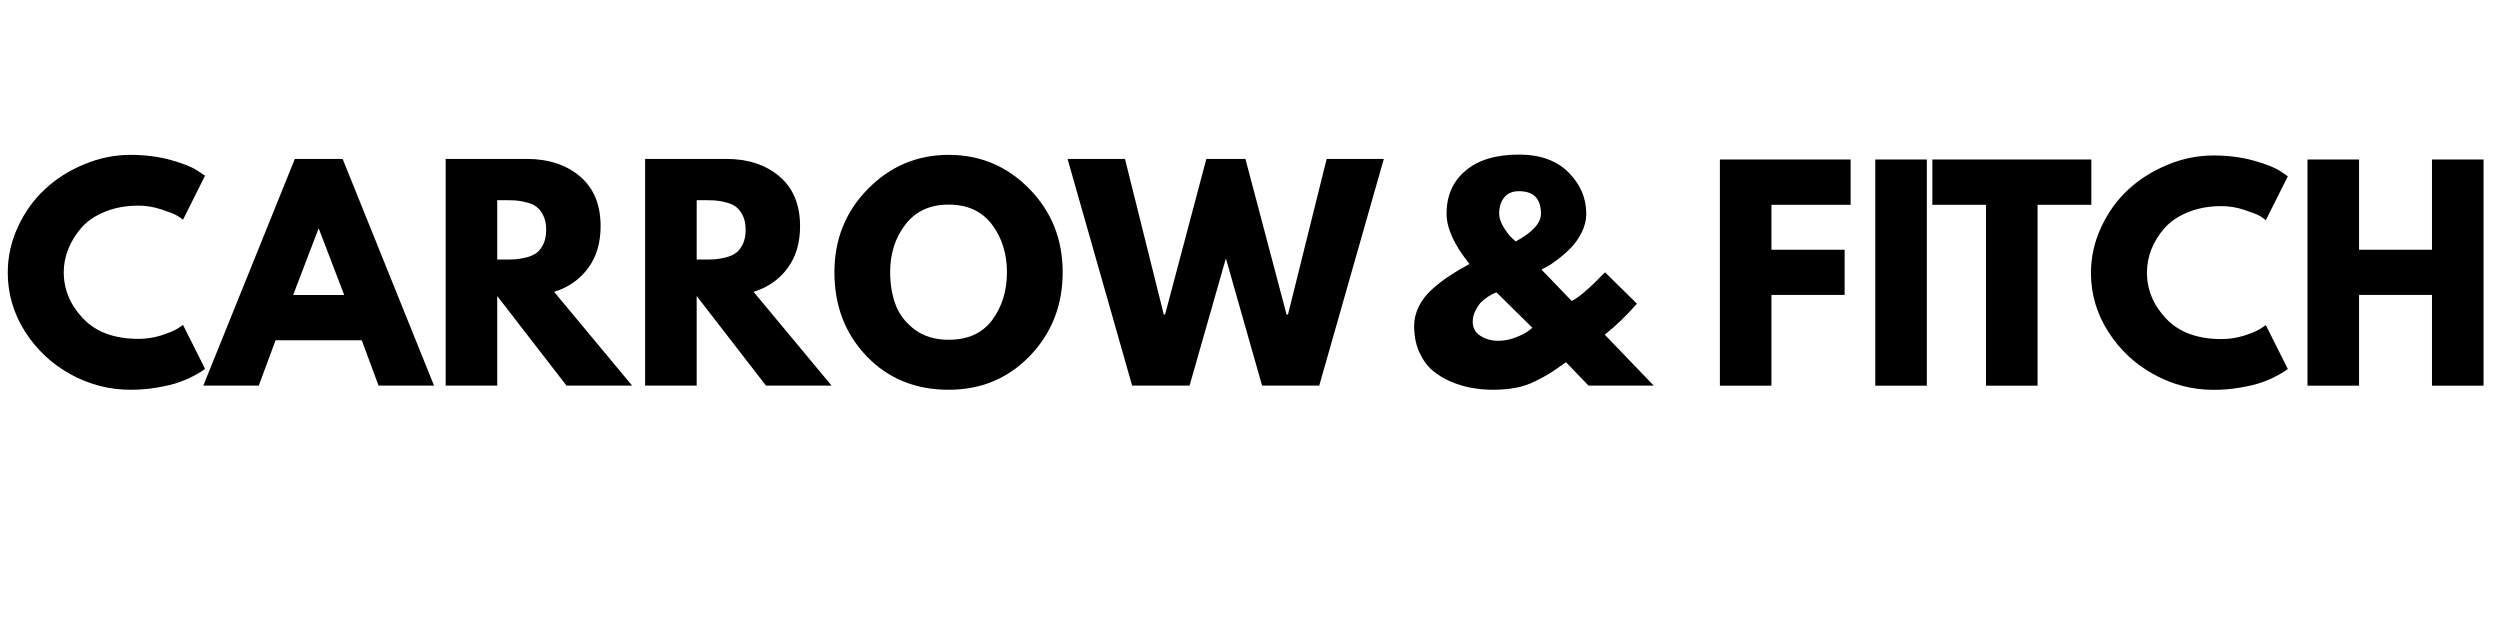<svg version="1.2" preserveAspectRatio="xMidYMid meet" height="100" viewBox="0 0 300 75" zoomAndPan="magnify" width="400" xmlns:xlink="http://www.w3.org/1999/xlink" xmlns="http://www.w3.org/2000/svg"><defs><clipPath id="91d3747833"><rect height="43" y="0" width="176" x="0"></rect></clipPath><clipPath id="dce22c8c61"><rect height="43" y="0" width="38" x="0"></rect></clipPath><clipPath id="ddeccbf711"><rect height="43" y="0" width="96" x="0"></rect></clipPath></defs><g id="4950d56463"><g transform="matrix(1,0,0,1,0,16)"><g clip-path="url(#91d3747833)"><g style="fill:#000000;fill-opacity:1;"><g transform="translate(0.165, 30.272)"><path d="M 16.453 -5.609 C 17.398 -5.609 18.316 -5.75 19.203 -6.031 C 20.098 -6.32 20.754 -6.598 21.172 -6.859 L 21.797 -7.281 L 24.438 -2.016 C 24.344 -1.941 24.219 -1.848 24.062 -1.734 C 23.914 -1.629 23.562 -1.426 23 -1.125 C 22.438 -0.832 21.836 -0.578 21.203 -0.359 C 20.566 -0.141 19.727 0.055 18.688 0.234 C 17.656 0.41 16.594 0.5 15.5 0.5 C 12.969 0.5 10.566 -0.117 8.297 -1.359 C 6.035 -2.609 4.211 -4.32 2.828 -6.5 C 1.453 -8.676 0.766 -11.023 0.766 -13.547 C 0.766 -15.461 1.172 -17.297 1.984 -19.047 C 2.797 -20.805 3.875 -22.312 5.219 -23.562 C 6.57 -24.82 8.148 -25.82 9.953 -26.562 C 11.754 -27.312 13.602 -27.688 15.5 -27.688 C 17.258 -27.688 18.879 -27.477 20.359 -27.062 C 21.836 -26.645 22.883 -26.227 23.5 -25.812 L 24.438 -25.188 L 21.797 -19.906 C 21.641 -20.039 21.406 -20.203 21.094 -20.391 C 20.789 -20.578 20.176 -20.82 19.25 -21.125 C 18.332 -21.438 17.398 -21.594 16.453 -21.594 C 14.953 -21.594 13.609 -21.348 12.422 -20.859 C 11.242 -20.379 10.305 -19.742 9.609 -18.953 C 8.922 -18.16 8.395 -17.305 8.031 -16.391 C 7.664 -15.484 7.484 -14.555 7.484 -13.609 C 7.484 -11.547 8.254 -9.695 9.797 -8.062 C 11.348 -6.426 13.566 -5.609 16.453 -5.609 Z M 16.453 -5.609" style="stroke:none"></path></g></g><g style="fill:#000000;fill-opacity:1;"><g transform="translate(25.319, 30.272)"><path d="M 15.797 -27.203 L 26.766 0 L 20.109 0 L 18.094 -5.438 L 7.75 -5.438 L 5.734 0 L -0.922 0 L 10.062 -27.203 Z M 15.984 -10.875 L 12.953 -18.797 L 12.891 -18.797 L 9.859 -10.875 Z M 15.984 -10.875" style="stroke:none"></path></g></g><g style="fill:#000000;fill-opacity:1;"><g transform="translate(51.495, 30.272)"><path d="M 1.984 -27.203 L 11.703 -27.203 C 14.316 -27.203 16.445 -26.504 18.094 -25.109 C 19.75 -23.711 20.578 -21.719 20.578 -19.125 C 20.578 -17.125 20.078 -15.445 19.078 -14.094 C 18.078 -12.738 16.719 -11.789 15 -11.25 L 24.359 0 L 16.484 0 L 8.172 -10.75 L 8.172 0 L 1.984 0 Z M 8.172 -15.125 L 8.906 -15.125 C 9.477 -15.125 9.961 -15.133 10.359 -15.156 C 10.754 -15.188 11.203 -15.266 11.703 -15.391 C 12.211 -15.523 12.617 -15.711 12.922 -15.953 C 13.234 -16.191 13.5 -16.539 13.719 -17 C 13.938 -17.469 14.047 -18.031 14.047 -18.688 C 14.047 -19.352 13.938 -19.914 13.719 -20.375 C 13.5 -20.832 13.234 -21.18 12.922 -21.422 C 12.617 -21.672 12.211 -21.859 11.703 -21.984 C 11.203 -22.117 10.754 -22.195 10.359 -22.219 C 9.961 -22.238 9.477 -22.25 8.906 -22.25 L 8.172 -22.25 Z M 8.172 -15.125" style="stroke:none"></path></g></g><g style="fill:#000000;fill-opacity:1;"><g transform="translate(75.43, 30.272)"><path d="M 1.984 -27.203 L 11.703 -27.203 C 14.316 -27.203 16.445 -26.504 18.094 -25.109 C 19.75 -23.711 20.578 -21.719 20.578 -19.125 C 20.578 -17.125 20.078 -15.445 19.078 -14.094 C 18.078 -12.738 16.719 -11.789 15 -11.25 L 24.359 0 L 16.484 0 L 8.172 -10.75 L 8.172 0 L 1.984 0 Z M 8.172 -15.125 L 8.906 -15.125 C 9.477 -15.125 9.961 -15.133 10.359 -15.156 C 10.754 -15.188 11.203 -15.266 11.703 -15.391 C 12.211 -15.523 12.617 -15.711 12.922 -15.953 C 13.234 -16.191 13.5 -16.539 13.719 -17 C 13.938 -17.469 14.047 -18.031 14.047 -18.688 C 14.047 -19.352 13.938 -19.914 13.719 -20.375 C 13.5 -20.832 13.234 -21.18 12.922 -21.422 C 12.617 -21.672 12.211 -21.859 11.703 -21.984 C 11.203 -22.117 10.754 -22.195 10.359 -22.219 C 9.961 -22.238 9.477 -22.25 8.906 -22.25 L 8.172 -22.25 Z M 8.172 -15.125" style="stroke:none"></path></g></g><g style="fill:#000000;fill-opacity:1;"><g transform="translate(99.364, 30.272)"><path d="M 0.766 -13.609 C 0.766 -17.547 2.102 -20.875 4.781 -23.594 C 7.457 -26.32 10.688 -27.688 14.469 -27.688 C 18.27 -27.688 21.5 -26.328 24.156 -23.609 C 26.82 -20.898 28.156 -17.566 28.156 -13.609 C 28.156 -9.641 26.848 -6.297 24.234 -3.578 C 21.617 -0.859 18.363 0.5 14.469 0.5 C 10.488 0.5 7.207 -0.844 4.625 -3.531 C 2.051 -6.227 0.766 -9.586 0.766 -13.609 Z M 7.453 -13.609 C 7.453 -12.18 7.672 -10.879 8.109 -9.703 C 8.547 -8.535 9.312 -7.539 10.406 -6.719 C 11.508 -5.906 12.863 -5.5 14.469 -5.5 C 16.781 -5.5 18.523 -6.289 19.703 -7.875 C 20.879 -9.457 21.469 -11.367 21.469 -13.609 C 21.469 -15.836 20.867 -17.742 19.672 -19.328 C 18.473 -20.922 16.738 -21.719 14.469 -21.719 C 12.227 -21.719 10.5 -20.922 9.281 -19.328 C 8.062 -17.742 7.453 -15.836 7.453 -13.609 Z M 7.453 -13.609" style="stroke:none"></path></g></g><g style="fill:#000000;fill-opacity:1;"><g transform="translate(128.606, 30.272)"><path d="M 22.844 0 L 18.5 -15.266 L 14.141 0 L 7.25 0 L -0.5 -27.203 L 6.391 -27.203 L 11.047 -8.531 L 11.203 -8.531 L 16.156 -27.203 L 20.844 -27.203 L 25.781 -8.531 L 25.953 -8.531 L 30.594 -27.203 L 37.453 -27.203 L 29.703 0 Z M 22.844 0" style="stroke:none"></path></g></g><g style="fill:#000000;fill-opacity:1;"><g transform="translate(165.904, 30.272)"><path d="" style="stroke:none"></path></g></g></g></g><g transform="matrix(1,0,0,1,168,16)"><g clip-path="url(#dce22c8c61)"><g style="fill:#000000;fill-opacity:1;"><g transform="translate(0.744, 30.27)"><path d="M 0.953 -7.156 C 0.953 -7.969 1.141 -8.75 1.516 -9.5 C 1.891 -10.25 2.414 -10.93 3.094 -11.547 C 3.781 -12.16 4.473 -12.695 5.172 -13.156 C 5.879 -13.625 6.688 -14.102 7.594 -14.594 C 5.758 -16.875 4.844 -18.883 4.844 -20.625 C 4.844 -22.781 5.598 -24.5 7.109 -25.781 C 8.617 -27.07 10.758 -27.719 13.531 -27.719 C 16.082 -27.719 18.066 -27.004 19.484 -25.578 C 20.898 -24.148 21.609 -22.5 21.609 -20.625 C 21.609 -19.852 21.422 -19.098 21.047 -18.359 C 20.68 -17.629 20.238 -17.004 19.719 -16.484 C 19.195 -15.961 18.672 -15.504 18.141 -15.109 C 17.617 -14.711 17.172 -14.414 16.797 -14.219 L 16.234 -13.922 L 19.859 -10.156 C 20.648 -10.508 21.984 -11.656 23.859 -13.594 L 27.688 -9.828 C 26.457 -8.422 25.172 -7.18 23.828 -6.109 L 29.703 0 L 21.875 0 L 19.172 -2.812 C 18.336 -2.207 17.723 -1.781 17.328 -1.531 C 16.93 -1.281 16.344 -0.957 15.562 -0.562 C 14.781 -0.164 13.973 0.109 13.141 0.266 C 12.316 0.422 11.41 0.5 10.422 0.5 C 9.566 0.5 8.723 0.426 7.891 0.281 C 7.055 0.133 6.211 -0.113 5.359 -0.469 C 4.516 -0.832 3.77 -1.289 3.125 -1.844 C 2.488 -2.395 1.969 -3.125 1.562 -4.031 C 1.156 -4.945 0.953 -5.988 0.953 -7.156 Z M 13.531 -23.328 C 12.738 -23.328 12.145 -23.07 11.75 -22.562 C 11.352 -22.062 11.156 -21.414 11.156 -20.625 C 11.156 -20.164 11.316 -19.656 11.641 -19.094 C 11.973 -18.531 12.305 -18.082 12.641 -17.75 L 13.141 -17.297 C 15.16 -18.391 16.172 -19.5 16.172 -20.625 C 16.172 -22.426 15.289 -23.328 13.531 -23.328 Z M 15.141 -6.938 L 10.828 -11.188 C 10.754 -11.164 10.648 -11.125 10.516 -11.062 C 10.391 -11.008 10.16 -10.879 9.828 -10.672 C 9.504 -10.461 9.219 -10.234 8.969 -9.984 C 8.727 -9.734 8.504 -9.395 8.297 -8.969 C 8.086 -8.551 7.984 -8.113 7.984 -7.656 C 7.984 -6.926 8.289 -6.363 8.906 -5.969 C 9.52 -5.57 10.238 -5.375 11.062 -5.375 C 11.719 -5.375 12.383 -5.5 13.062 -5.75 C 13.75 -6.008 14.27 -6.27 14.625 -6.531 Z M 15.141 -6.938" style="stroke:none"></path></g></g><g style="fill:#000000;fill-opacity:1;"><g transform="translate(28.237, 30.27)"><path d="" style="stroke:none"></path></g></g></g></g><g transform="matrix(1,0,0,1,204,16)"><g clip-path="url(#ddeccbf711)"><g style="fill:#000000;fill-opacity:1;"><g transform="translate(0.417, 30.281)"><path d="M 17.656 -27.141 L 17.656 -21.703 L 8.156 -21.703 L 8.156 -16.312 L 16.938 -16.312 L 16.938 -10.891 L 8.156 -10.891 L 8.156 0 L 1.969 0 L 1.969 -27.141 Z M 17.656 -27.141" style="stroke:none"></path></g></g><g style="fill:#000000;fill-opacity:1;"><g transform="translate(19.065, 30.281)"><path d="M 8.156 -27.141 L 8.156 0 L 1.969 0 L 1.969 -27.141 Z M 8.156 -27.141" style="stroke:none"></path></g></g><g style="fill:#000000;fill-opacity:1;"><g transform="translate(27.616, 30.281)"><path d="M 0.266 -21.703 L 0.266 -27.141 L 19.344 -27.141 L 19.344 -21.703 L 12.891 -21.703 L 12.891 0 L 6.703 0 L 6.703 -21.703 Z M 0.266 -21.703" style="stroke:none"></path></g></g><g style="fill:#000000;fill-opacity:1;"><g transform="translate(46.165, 30.281)"><path d="M 16.406 -5.594 C 17.352 -5.594 18.27 -5.734 19.156 -6.016 C 20.039 -6.305 20.691 -6.582 21.109 -6.844 L 21.734 -7.266 L 24.375 -2 C 24.281 -1.938 24.156 -1.848 24 -1.734 C 23.852 -1.629 23.5 -1.426 22.938 -1.125 C 22.383 -0.832 21.785 -0.578 21.141 -0.359 C 20.504 -0.141 19.672 0.055 18.641 0.234 C 17.617 0.41 16.555 0.5 15.453 0.5 C 12.93 0.5 10.539 -0.117 8.281 -1.359 C 6.031 -2.598 4.211 -4.301 2.828 -6.469 C 1.441 -8.645 0.75 -10.992 0.75 -13.516 C 0.75 -15.422 1.156 -17.25 1.969 -19 C 2.781 -20.758 3.859 -22.266 5.203 -23.516 C 6.555 -24.766 8.129 -25.758 9.922 -26.5 C 11.723 -27.25 13.566 -27.625 15.453 -27.625 C 17.211 -27.625 18.832 -27.414 20.312 -27 C 21.789 -26.582 22.836 -26.164 23.453 -25.75 L 24.375 -25.125 L 21.734 -19.859 C 21.586 -19.992 21.359 -20.156 21.047 -20.344 C 20.742 -20.531 20.129 -20.773 19.203 -21.078 C 18.285 -21.391 17.352 -21.547 16.406 -21.547 C 14.914 -21.547 13.578 -21.301 12.391 -20.812 C 11.211 -20.332 10.273 -19.695 9.578 -18.906 C 8.891 -18.125 8.363 -17.273 8 -16.359 C 7.645 -15.453 7.469 -14.523 7.469 -13.578 C 7.469 -11.516 8.238 -9.664 9.781 -8.031 C 11.332 -6.406 13.539 -5.594 16.406 -5.594 Z M 16.406 -5.594" style="stroke:none"></path></g></g><g style="fill:#000000;fill-opacity:1;"><g transform="translate(70.931, 30.281)"><path d="M 8.156 -10.891 L 8.156 0 L 1.969 0 L 1.969 -27.141 L 8.156 -27.141 L 8.156 -16.312 L 16.906 -16.312 L 16.906 -27.141 L 23.094 -27.141 L 23.094 0 L 16.906 0 L 16.906 -10.891 Z M 8.156 -10.891" style="stroke:none"></path></g></g></g></g></g></svg>